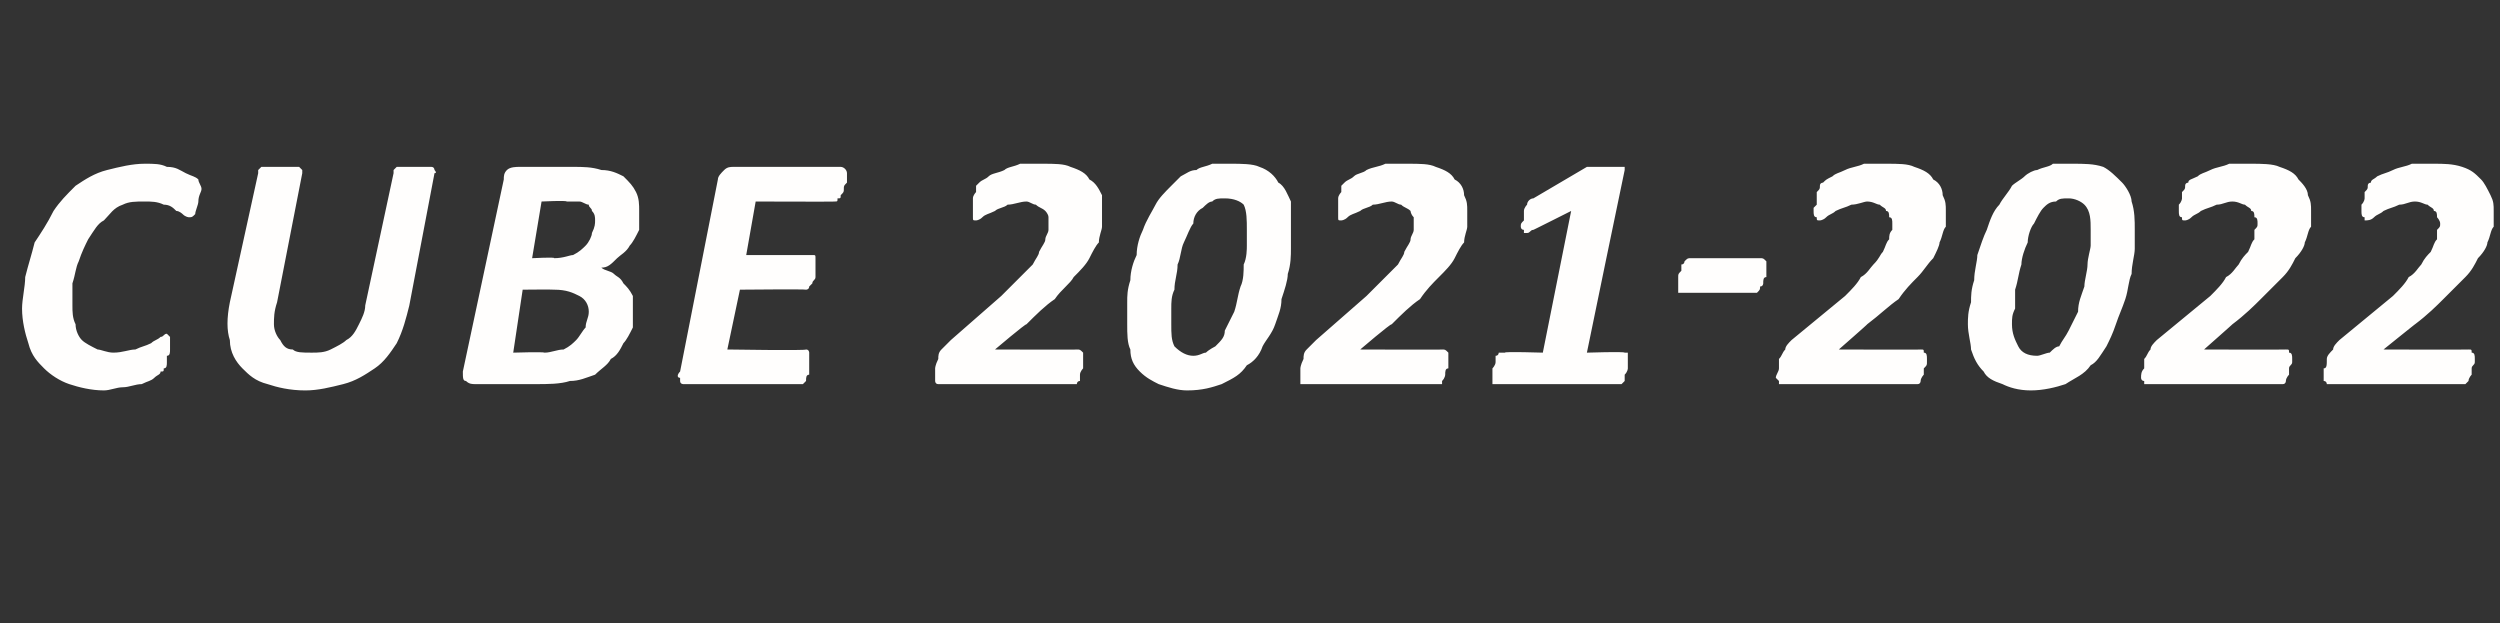 <?xml version="1.0" standalone="no"?><!DOCTYPE svg PUBLIC "-//W3C//DTD SVG 1.1//EN" "http://www.w3.org/Graphics/SVG/1.1/DTD/svg11.dtd"><svg xmlns="http://www.w3.org/2000/svg" version="1.1" width="79.4px" height="19.8px" viewBox="0 -4 79.4 19.8" style="top:-4px"><rect x="0" y="-4" width="79.4" height="19.8" fill="#333333" stroke="none"/><desc>CUBE 2021-2022</desc><defs/><g id="Polygon35875"><path d="m6.4 2c0 .1-.1.2-.1.4c0 .1-.1.3-.1.4c-.1.1-.1.1-.2.1c0 0-.1 0-.2-.1c0 0-.1-.1-.2-.1c-.1-.1-.2-.2-.4-.2c-.2-.1-.4-.1-.6-.1c-.3 0-.5 0-.7.1c-.3.1-.4.3-.6.5c-.2.1-.3.3-.5.6c-.1.2-.2.4-.3.7c-.1.2-.1.4-.2.7c0 .2 0 .4 0 .7c0 .2 0 .4.1.6c0 .2.1.4.2.5c.1.1.3.2.5.3c.1 0 .3.1.5.1c.3 0 .5-.1.7-.1c.2-.1.3-.1.5-.2c.1-.1.2-.1.3-.2c.1 0 .1-.1.2-.1c0 0 .1.1.1.1c0 0 0 .1 0 .1c0 .1 0 .1 0 .2c0 0 0 .1 0 .1c0 .1 0 .2-.1.2c0 .1 0 .2 0 .2c0 .1 0 .2-.1.2c0 .1 0 .1-.1.1c0 .1-.1.1-.2.2c-.1.1-.2.1-.4.2c-.2 0-.4.1-.6.1c-.2 0-.4.1-.6.1c-.4 0-.8-.1-1.1-.2c-.3-.1-.6-.3-.8-.5c-.2-.2-.4-.4-.5-.8c-.1-.3-.2-.7-.2-1.1c0-.3.1-.7.1-1c.1-.4.2-.7.3-1.1c.2-.3.4-.6.6-1c.2-.3.4-.5.7-.8c.3-.2.6-.4 1-.5c.4-.1.8-.2 1.2-.2c.3 0 .5 0 .7.1c.3 0 .4.1.6.2c.2.1.3.1.4.2c0 .1.1.2.1.3zm6.6 3.7c-.1.4-.2.8-.4 1.2c-.2.3-.4.6-.7.8c-.3.2-.6.4-1 .5c-.4.1-.8.2-1.2.2c-.5 0-.9-.1-1.2-.2c-.4-.1-.6-.3-.8-.5c-.2-.2-.4-.5-.4-.9c-.1-.3-.1-.7 0-1.2c0 0 .9-4.1.9-4.1c0 0 0-.1 0-.1c0 0 .1-.1.1-.1c.1 0 .2 0 .3 0c.1 0 .2 0 .3 0c.2 0 .3 0 .4 0c0 0 .1 0 .2 0c0 0 .1.1.1.1c0 0 0 .1 0 .1c0 0-.8 4.1-.8 4.1c-.1.3-.1.5-.1.7c0 .2.1.4.2.5c.1.2.2.3.4.3c.1.1.3.1.6.1c.2 0 .4 0 .6-.1c.2-.1.4-.2.5-.3c.2-.1.3-.3.4-.5c.1-.2.2-.4.2-.6c0 0 .9-4.2.9-4.2c0 0 0-.1 0-.1c0 0 .1-.1.1-.1c.1 0 .2 0 .3 0c0 0 .2 0 .3 0c.1 0 .2 0 .3 0c.1 0 .2 0 .2 0c.1 0 .1.1.1.1c0 0 .1.1 0 .1c0 0-.8 4.2-.8 4.2zm7.3-3c0 .2 0 .4 0 .6c-.1.2-.2.4-.3.5c-.1.2-.3.3-.4.4c-.2.2-.3.3-.5.3c.1.1.3.1.4.2c.1.1.2.1.3.3c.1.1.2.2.3.4c0 .1 0 .3 0 .5c0 .1 0 .3 0 .5c-.1.2-.2.4-.3.5c-.1.2-.2.4-.4.5c-.1.2-.3.3-.5.5c-.3.1-.5.2-.8.2c-.3.1-.7.1-1.1.1c0 0-1.9 0-1.9 0c-.1 0-.2 0-.3-.1c-.1 0-.1-.1-.1-.3c0 0 1.3-6.1 1.3-6.1c0-.1 0-.2.1-.3c.1-.1.3-.1.4-.1c0 0 1.7 0 1.7 0c.3 0 .6 0 .9.1c.3 0 .5.1.7.2c.2.2.3.3.4.5c.1.2.1.4.1.6zm-1.4.3c0-.1 0-.2-.1-.3c0-.1-.1-.1-.1-.2c-.1 0-.2-.1-.3-.1c-.1 0-.2 0-.4 0c-.01-.04-.8 0-.8 0l-.3 1.8c0 0 .75-.04.7 0c.3 0 .5-.1.6-.1c.2-.1.3-.2.4-.3c.1-.1.2-.3.2-.4c.1-.2.1-.3.1-.4zm-.2 2.9c0-.2-.1-.4-.3-.5c-.2-.1-.4-.2-.8-.2c-.02-.01-1 0-1 0l-.3 2c0 0 .95-.03 1 0c.2 0 .4-.1.6-.1c.2-.1.3-.2.4-.3c.1-.1.2-.3.3-.4c0-.2.1-.3.1-.5zm8-4.6c.1 0 .2.1.2.2c0 0 0 .1 0 .1c0 .1 0 .1 0 .2c-.1.1-.1.1-.1.2c0 .1 0 .1-.1.2c0 .1 0 .1-.1.1c0 .1 0 .1-.1.1c.03.01-2.5 0-2.5 0l-.3 1.7c0 0 2.11 0 2.1 0c.1 0 .1 0 .1.1c0 0 0 0 0 .1c0 0 0 .1 0 .1c0 .1 0 .1 0 .2c0 .1 0 .1 0 .2c0 .1-.1.1-.1.2c0 0-.1.1-.1.1c0 .1-.1.1-.1.1c-.01-.02-2.1 0-2.1 0l-.4 1.9c0 0 2.51.04 2.5 0c.1 0 .1.1.1.1c0 0 0 .1 0 .2c0 0 0 0 0 .1c0 0 0 .1 0 .2c0 0 0 .1 0 .2c-.1 0-.1.1-.1.2c0 0-.1.1-.1.1c0 0-.1 0-.1 0c0 0-3.5 0-3.5 0c-.1 0-.1 0-.2 0c0 0-.1 0-.1-.1c0 0 0 0 0-.1c-.1 0-.1-.1 0-.2c0 0 1.2-6.1 1.2-6.1c0-.1.1-.2.2-.3c.1-.1.2-.1.3-.1c-.01 0 3.4 0 3.4 0c0 0 .05 0 0 0zm7.7 6.1c0 0 0 0 0 .1c0 .1 0 .1 0 .2c0 0-.1.1-.1.2c0 0 0 .1 0 .2c-.1 0-.1.1-.1.1c-.1 0-.1 0-.2 0c0 0-4 0-4 0c0 0-.1 0-.1 0c-.1 0-.1 0-.1 0c-.1 0-.1-.1-.1-.1c0 0 0-.1 0-.1c0-.1 0-.2 0-.3c0 0 0-.1.1-.3c0-.1 0-.2.1-.3c.1-.1.2-.2.3-.3c0 0 1.6-1.4 1.6-1.4c.2-.2.4-.4.6-.6c.1-.1.3-.3.4-.4c.1-.2.2-.3.2-.4c.1-.2.2-.3.2-.4c0-.1.1-.2.1-.3c0-.1 0-.1 0-.2c0-.1 0-.2 0-.2c0-.1-.1-.2-.1-.2c-.1-.1-.2-.1-.3-.2c-.1 0-.2-.1-.3-.1c-.2 0-.4.1-.6.1c-.1.1-.3.1-.4.2c-.2.1-.3.1-.4.2c-.1.1-.2.1-.2.1c-.1 0-.1 0-.1-.1c0 0 0-.1 0-.2c0 0 0 0 0-.1c0 0 0-.1 0-.1c0-.1 0-.2 0-.2c0-.1.1-.2.1-.2c0-.1 0-.1 0-.2c.1-.1.1-.1.1-.1c.1-.1.2-.1.3-.2c.1-.1.3-.1.5-.2c.1-.1.3-.1.5-.2c.3 0 .5 0 .7 0c.4 0 .7 0 .9.1c.3.1.5.2.6.4c.2.1.3.3.4.5c0 .2 0 .3 0 .5c0 .2 0 .3 0 .5c0 .1-.1.3-.1.5c-.1.1-.2.3-.3.5c-.1.2-.3.4-.5.6c-.1.2-.4.4-.6.7c-.3.2-.6.5-.9.8c-.02-.03-1 .8-1 .8c0 0 2.64.01 2.6 0c.1 0 .1 0 .2.1c0 0 0 .1 0 .2zm6.6-4.1c0 .2 0 .4 0 .6c0 .2 0 .5-.1.8c0 .2-.1.5-.2.8c0 .3-.1.5-.2.8c-.1.3-.3.5-.4.7c-.1.3-.3.5-.5.6c-.2.3-.4.4-.8.6c-.3.1-.6.2-1.1.2c-.3 0-.6-.1-.9-.2c-.2-.1-.4-.2-.6-.4c-.2-.2-.3-.4-.3-.7c-.1-.2-.1-.5-.1-.8c0-.2 0-.4 0-.7c0-.2 0-.4.1-.7c0-.3.1-.6.2-.8c0-.3.1-.6.2-.8c.1-.3.3-.6.4-.8c.1-.2.3-.4.5-.6c.1-.1.2-.2.3-.3c.2-.1.3-.2.5-.2c.1-.1.3-.1.5-.2c.2 0 .4 0 .6 0c.3 0 .7 0 .9.1c.3.1.5.3.6.5c.2.1.3.4.4.6c0 .3 0 .6 0 .9zm-1.4 0c0-.3 0-.6-.1-.8c-.1-.1-.3-.2-.6-.2c-.2 0-.3 0-.4.1c-.1 0-.2.1-.3.2c-.2.1-.3.3-.3.5c-.1.1-.2.4-.3.6c-.1.2-.1.5-.2.7c0 .3-.1.5-.1.8c-.1.2-.1.4-.1.6c0 .2 0 .3 0 .5c0 .3 0 .5.1.7c.2.2.4.3.6.3c.2 0 .3-.1.4-.1c.1-.1.3-.2.3-.2c.2-.2.3-.3.3-.5c.1-.2.2-.4.3-.6c.1-.3.1-.5.2-.8c.1-.2.1-.5.1-.7c.1-.2.1-.5.1-.6c0-.2 0-.4 0-.5zm6.4 4.1c0 0 0 0 0 .1c0 .1 0 .1 0 .2c-.1 0-.1.1-.1.2c0 0 0 .1-.1.2c0 0 0 .1 0 .1c-.1 0-.1 0-.2 0c0 0-4 0-4 0c0 0-.1 0-.1 0c-.1 0-.1 0-.2 0c0 0 0-.1 0-.1c0 0 0-.1 0-.1c0-.1 0-.2 0-.3c0 0 0-.1.1-.3c0-.1 0-.2.1-.3c.1-.1.2-.2.3-.3c0 0 1.6-1.4 1.6-1.4c.2-.2.4-.4.6-.6c.1-.1.3-.3.4-.4c.1-.2.2-.3.2-.4c.1-.2.2-.3.2-.4c0-.1.1-.2.1-.3c0-.1 0-.1 0-.2c0-.1 0-.2 0-.2c-.1-.1-.1-.2-.1-.2c-.1-.1-.2-.1-.3-.2c-.1 0-.2-.1-.3-.1c-.2 0-.4.1-.6.1c-.1.1-.3.1-.4.2c-.2.1-.3.1-.4.2c-.1.1-.2.1-.2.1c-.1 0-.1 0-.1-.1c0 0 0-.1 0-.2c0 0 0 0 0-.1c0 0 0-.1 0-.1c0-.1 0-.2 0-.2c0-.1.1-.2.1-.2c0-.1 0-.1 0-.2c.1-.1.1-.1.1-.1c.1-.1.2-.1.3-.2c.1-.1.3-.1.4-.2c.2-.1.4-.1.6-.2c.3 0 .5 0 .7 0c.4 0 .7 0 .9.1c.3.1.5.2.6.4c.2.1.3.3.3.5c.1.2.1.3.1.5c0 .2 0 .3 0 .5c0 .1-.1.3-.1.5c-.1.1-.2.3-.3.5c-.1.2-.3.4-.5.6c-.2.2-.4.4-.6.7c-.3.2-.6.5-.9.8c-.03-.03-1 .8-1 .8c0 0 2.63.01 2.6 0c.1 0 .1 0 .2.1c0 0 0 .1 0 .2zm5.7 0c0 0 0 0 0 .1c0 .1 0 .1 0 .2c0 0 0 .1-.1.2c0 0 0 .1 0 .2c0 0-.1.1-.1.1c-.1 0-.1 0-.1 0c0 0-3.9 0-3.9 0c0 0 0 0-.1 0c0 0 0-.1 0-.2c0 0 0 0 0-.1c0-.1 0-.1 0-.2c0 0 .1-.1.1-.2c0 0 0-.1 0-.2c.1 0 .1-.1.1-.1c.1 0 .1 0 .2 0c-.04-.04 1.2 0 1.2 0l.9-4.5c0 0-1.21.61-1.2.6c-.1 0-.1.1-.2.1c0 0-.1 0-.1 0c0 0 0-.1 0-.1c-.1 0-.1-.1-.1-.1c0-.1 0-.1.1-.2c0-.1 0-.2 0-.3c0-.1.1-.2.1-.2c0-.1.1-.2.2-.2c0 0 1.7-1 1.7-1c0 0 0 0 0 0c.1 0 .1 0 .2 0c0 0 .1 0 .1 0c.1 0 .2 0 .3 0c.1 0 .2 0 .3 0c.1 0 .2 0 .2 0c.1 0 .1 0 .1 0c0 .1 0 .1 0 .1c-.01.02-1.2 5.8-1.2 5.8c0 0 1.19-.04 1.2 0c0 0 .1 0 .1 0c0 .1 0 .1 0 .2zm4.4-2.9c0 0 0 0 0 .1c0 0 0 .1 0 .2c-.1 0-.1.1-.1.2c0 0 0 .1-.1.1c0 .1 0 .1-.1.2c0 0-.1 0-.1 0c0 0-2.2 0-2.2 0c-.1 0-.1 0-.2 0c0-.1 0-.1 0-.2c0 0 0-.1 0-.1c0-.1 0-.2 0-.2c0-.1 0-.1.1-.2c0-.1 0-.1 0-.2c.1 0 .1-.1.1-.1c.1-.1.1-.1.2-.1c0 0 2.2 0 2.2 0c.1 0 .1 0 .2.1c0 0 0 .1 0 .2zm5.1 2.9c0 0 0 0 0 .1c0 .1 0 .1-.1.2c0 0 0 .1 0 .2c0 0-.1.1-.1.2c0 0 0 .1-.1.1c0 0 0 0-.1 0c0 0-4 0-4 0c-.1 0-.1 0-.2 0c0 0 0 0-.1 0c0 0 0-.1 0-.1c0 0-.1-.1-.1-.1c0-.1.1-.2.1-.3c0 0 0-.1 0-.3c.1-.1.1-.2.2-.3c0-.1.1-.2.2-.3c0 0 1.7-1.4 1.7-1.4c.2-.2.4-.4.5-.6c.2-.1.3-.3.4-.4c.2-.2.2-.3.3-.4c.1-.2.1-.3.2-.4c0-.1 0-.2.1-.3c0-.1 0-.1 0-.2c0-.1 0-.2-.1-.2c0-.1 0-.2-.1-.2c0-.1-.1-.1-.2-.2c-.1 0-.2-.1-.4-.1c-.1 0-.3.1-.5.1c-.2.1-.3.1-.5.2c-.1.1-.2.1-.3.2c-.1.1-.2.1-.2.1c-.1 0-.1 0-.1-.1c-.1 0-.1-.1-.1-.2c0 0 0 0 0-.1c0 0 .1-.1.1-.1c0-.1 0-.2 0-.2c0-.1 0-.2 0-.2c.1-.1.1-.1.1-.2c0-.1.1-.1.1-.1c.1-.1.1-.1.3-.2c.1-.1.2-.1.4-.2c.2-.1.4-.1.6-.2c.2 0 .4 0 .7 0c.4 0 .7 0 .9.1c.3.1.5.2.6.4c.2.1.3.3.3.5c.1.2.1.3.1.5c0 .2 0 .3 0 .5c-.1.1-.1.3-.2.5c0 .1-.1.3-.2.5c-.2.2-.3.4-.5.6c-.2.2-.4.4-.6.7c-.3.2-.6.5-1 .8c.05-.03-.9.8-.9.8c0 0 2.61.01 2.6 0c.1 0 .1 0 .1.1c.1 0 .1.1.1.2zm6.6-4.1c0 .2 0 .4 0 .6c0 .2-.1.5-.1.8c-.1.2-.1.5-.2.8c-.1.3-.2.5-.3.8c-.1.3-.2.5-.3.7c-.2.3-.3.5-.5.6c-.2.3-.5.4-.8.6c-.3.1-.7.2-1.1.2c-.4 0-.7-.1-.9-.2c-.3-.1-.5-.2-.6-.4c-.2-.2-.3-.4-.4-.7c0-.2-.1-.5-.1-.8c0-.2 0-.4.1-.7c0-.2 0-.4.1-.7c0-.3.1-.6.1-.8c.1-.3.2-.6.3-.8c.1-.3.2-.6.4-.8c.1-.2.3-.4.4-.6c.1-.1.3-.2.4-.3c.1-.1.3-.2.4-.2c.2-.1.4-.1.5-.2c.2 0 .4 0 .6 0c.4 0 .7 0 1 .1c.2.1.4.3.6.5c.1.1.3.4.3.6c.1.3.1.6.1.9zm-1.4 0c0-.3 0-.6-.2-.8c-.1-.1-.3-.2-.5-.2c-.2 0-.3 0-.4.1c-.2 0-.3.1-.4.2c-.1.1-.2.3-.3.5c-.1.1-.2.4-.2.6c-.1.2-.2.5-.2.7c-.1.3-.1.5-.2.8c0 .2 0 .4 0 .6c-.1.2-.1.3-.1.5c0 .3.1.5.2.7c.1.2.3.3.6.3c.1 0 .3-.1.4-.1c.1-.1.2-.2.3-.2c.1-.2.2-.3.3-.5c.1-.2.2-.4.3-.6c0-.3.1-.5.2-.8c0-.2.1-.5.1-.7c0-.2.1-.5.1-.6c0-.2 0-.4 0-.5zm6.4 4.1c0 0 0 0 0 .1c0 .1-.1.1-.1.2c0 0 0 .1 0 .2c0 0-.1.1-.1.2c0 0 0 .1-.1.1c0 0-.1 0-.1 0c0 0-4 0-4 0c-.1 0-.1 0-.2 0c0 0-.1 0-.1 0c0 0 0-.1 0-.1c-.1 0-.1-.1-.1-.1c0-.1 0-.2.1-.3c0 0 0-.1 0-.3c.1-.1.1-.2.2-.3c0-.1.1-.2.2-.3c0 0 1.7-1.4 1.7-1.4c.2-.2.4-.4.5-.6c.2-.1.3-.3.4-.4c.1-.2.2-.3.3-.4c.1-.2.1-.3.2-.4c0-.1 0-.2 0-.3c.1-.1.1-.1.1-.2c0-.1 0-.2-.1-.2c0-.1 0-.2-.1-.2c0-.1-.1-.1-.2-.2c-.1 0-.2-.1-.4-.1c-.2 0-.3.1-.5.1c-.2.1-.3.1-.5.2c-.1.1-.2.1-.3.2c-.1.1-.2.1-.2.1c-.1 0-.1 0-.1-.1c-.1 0-.1-.1-.1-.2c0 0 0 0 0-.1c0 0 0-.1 0-.1c.1-.1.1-.2.1-.2c0-.1 0-.2 0-.2c.1-.1.1-.1.1-.2c0-.1.1-.1.1-.1c0-.1.1-.1.3-.2c.1-.1.2-.1.4-.2c.2-.1.4-.1.6-.2c.2 0 .4 0 .7 0c.3 0 .7 0 .9.1c.3.1.5.2.6.4c.1.1.3.3.3.5c.1.2.1.3.1.5c0 .2 0 .3 0 .5c-.1.1-.1.3-.2.5c0 .1-.1.3-.3.5c-.1.2-.2.4-.4.6c-.2.2-.4.4-.7.7c-.2.2-.5.5-.9.8c.04-.03-.9.8-.9.8c0 0 2.6.01 2.6 0c.1 0 .1 0 .1.1c.1 0 .1.1.1.2zm5.8 0c0 0 0 0 0 .1c0 .1-.1.1-.1.2c0 0 0 .1 0 .2c0 0-.1.1-.1.2c0 0-.1.1-.1.1c0 0-.1 0-.1 0c0 0-4 0-4 0c-.1 0-.1 0-.2 0c0 0-.1 0-.1 0c0 0 0-.1-.1-.1c0 0 0-.1 0-.1c0-.1 0-.2 0-.3c.1 0 .1-.1.1-.3c0-.1.1-.2.2-.3c0-.1.1-.2.2-.3c0 0 1.7-1.4 1.7-1.4c.2-.2.4-.4.5-.6c.2-.1.3-.3.4-.4c.1-.2.2-.3.3-.4c.1-.2.1-.3.2-.4c0-.1 0-.2 0-.3c.1-.1.1-.1.1-.2c0-.1-.1-.2-.1-.2c0-.1 0-.2-.1-.2c0-.1-.1-.1-.2-.2c-.1 0-.2-.1-.4-.1c-.2 0-.3.1-.5.1c-.2.1-.3.1-.5.2c-.1.1-.2.1-.3.2c-.1.1-.2.1-.3.1c0 0 0 0 0-.1c-.1 0-.1-.1-.1-.2c0 0 0 0 0-.1c0 0 0-.1 0-.1c.1-.1.1-.2.1-.2c0-.1 0-.2 0-.2c.1-.1.1-.1.1-.2c0-.1.1-.1.1-.1c0-.1.1-.1.2-.2c.2-.1.3-.1.5-.2c.2-.1.4-.1.6-.2c.2 0 .4 0 .7 0c.3 0 .6 0 .9.1c.3.1.4.2.6.4c.1.1.2.3.3.5c.1.2.1.3.1.5c0 .2 0 .3 0 .5c-.1.1-.1.3-.2.5c0 .1-.1.3-.3.5c-.1.2-.2.4-.4.6c-.2.2-.4.4-.7.7c-.2.2-.5.5-.9.8c.03-.03-1 .8-1 .8c0 0 2.69.01 2.7 0c.1 0 .1 0 .1.1c.1 0 .1.1.1.2z" stroke="none" fill="#fffefd"/></g></svg>
